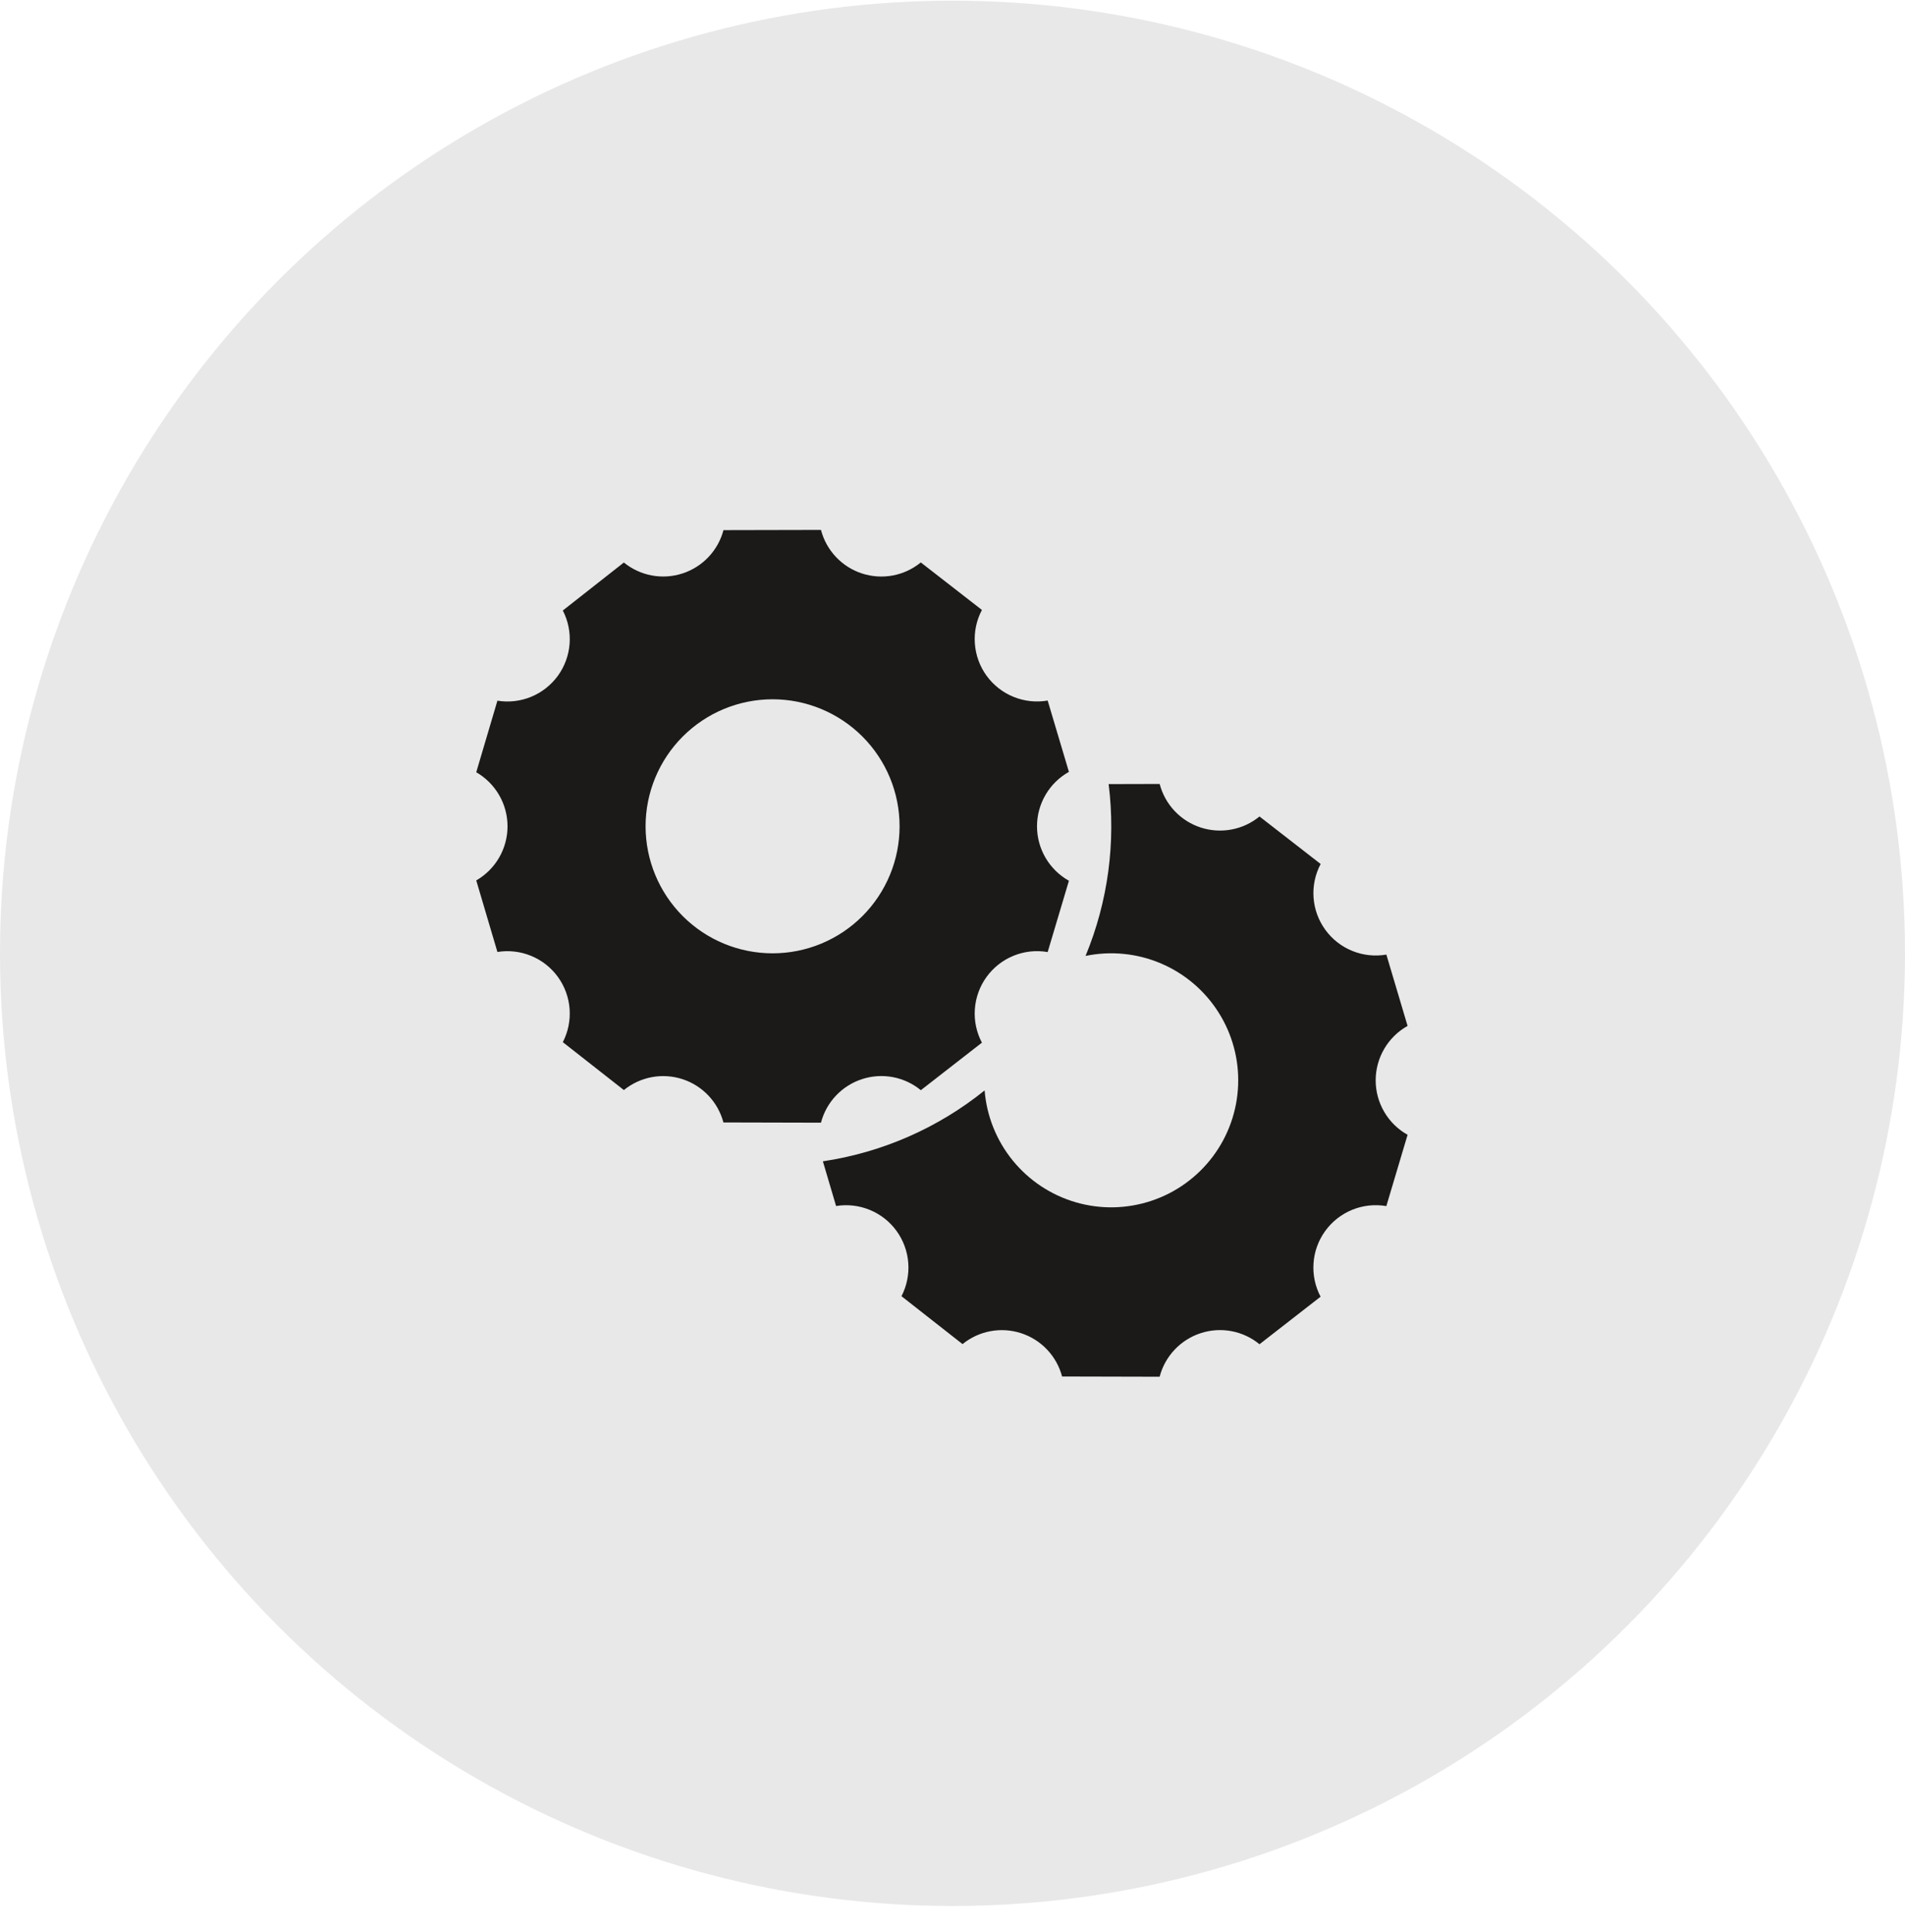<svg xmlns="http://www.w3.org/2000/svg" fill="none" viewBox="0 0 72 73" height="73" width="72">
<circle fill="#1B1A19" r="36" cy="36.025" cx="36" opacity="0.1"></circle>
<path fill="#1B1A19" d="M40.4 29.168C40.034 29.373 39.73 29.671 39.518 30.033C39.306 30.395 39.194 30.806 39.194 31.225C39.194 31.645 39.306 32.056 39.518 32.418C39.73 32.779 40.034 33.078 40.4 33.283L39.597 35.977C39.163 35.902 38.716 35.95 38.308 36.116C37.9 36.282 37.547 36.559 37.288 36.916C37.029 37.272 36.876 37.694 36.845 38.133C36.813 38.573 36.906 39.012 37.112 39.401L34.803 41.197C34.497 40.946 34.133 40.776 33.745 40.703C33.356 40.63 32.956 40.656 32.58 40.779C32.204 40.901 31.865 41.116 31.594 41.404C31.323 41.691 31.128 42.043 31.029 42.425L27.342 42.416C27.241 42.036 27.047 41.687 26.776 41.401C26.506 41.115 26.168 40.902 25.794 40.78C25.42 40.658 25.021 40.632 24.634 40.704C24.247 40.776 23.885 40.944 23.579 41.192L21.272 39.382C21.472 38.994 21.561 38.558 21.528 38.123C21.495 37.688 21.342 37.27 21.086 36.917C20.829 36.563 20.48 36.288 20.076 36.122C19.673 35.955 19.231 35.904 18.8 35.974L18 33.27C18.359 33.063 18.658 32.766 18.865 32.407C19.073 32.048 19.182 31.641 19.182 31.226C19.182 30.812 19.073 30.404 18.865 30.046C18.658 29.687 18.359 29.389 18 29.182L18.8 26.478C19.231 26.548 19.673 26.497 20.076 26.331C20.48 26.164 20.829 25.889 21.086 25.536C21.342 25.182 21.495 24.765 21.528 24.329C21.561 23.894 21.472 23.458 21.272 23.07L23.579 21.257C23.885 21.506 24.247 21.674 24.634 21.746C25.021 21.818 25.42 21.792 25.795 21.67C26.169 21.548 26.507 21.335 26.778 21.049C27.048 20.763 27.243 20.414 27.344 20.033L31.029 20.025C31.129 20.408 31.323 20.759 31.594 21.046C31.865 21.334 32.204 21.549 32.579 21.671C32.955 21.793 33.355 21.819 33.744 21.747C34.132 21.674 34.496 21.504 34.802 21.254L37.112 23.049C36.906 23.439 36.813 23.878 36.845 24.317C36.876 24.757 37.029 25.179 37.288 25.535C37.547 25.892 37.9 26.169 38.308 26.334C38.716 26.5 39.163 26.548 39.597 26.473L40.4 29.168ZM29.2 36.025C29.83 36.025 30.454 35.901 31.037 35.66C31.619 35.419 32.148 35.065 32.594 34.62C33.04 34.174 33.393 33.645 33.635 33.062C33.876 32.48 34 31.856 34 31.225C34 30.595 33.876 29.971 33.635 29.389C33.393 28.806 33.04 28.277 32.594 27.831C32.148 27.386 31.619 27.032 31.037 26.791C30.454 26.549 29.83 26.425 29.2 26.425C27.927 26.425 26.706 26.931 25.806 27.831C24.906 28.732 24.4 29.952 24.4 31.225C24.4 32.498 24.906 33.719 25.806 34.62C26.706 35.52 27.927 36.025 29.2 36.025ZM41.029 36.123C41.878 34.071 42.178 31.834 41.901 29.63L43.83 29.625C43.93 30.008 44.124 30.359 44.395 30.646C44.666 30.934 45.005 31.149 45.381 31.271C45.757 31.393 46.157 31.419 46.545 31.346C46.934 31.274 47.297 31.104 47.603 30.854L49.914 32.649C49.708 33.039 49.615 33.478 49.646 33.917C49.677 34.357 49.831 34.779 50.09 35.135C50.348 35.492 50.702 35.769 51.11 35.934C51.518 36.1 51.964 36.148 52.398 36.073L53.2 38.768C52.834 38.973 52.53 39.271 52.318 39.633C52.106 39.995 51.994 40.406 51.994 40.825C51.994 41.245 52.106 41.656 52.318 42.018C52.53 42.38 52.834 42.678 53.2 42.883L52.397 45.577C51.963 45.502 51.516 45.55 51.108 45.716C50.7 45.882 50.347 46.159 50.088 46.516C49.829 46.872 49.676 47.294 49.645 47.733C49.614 48.173 49.706 48.612 49.912 49.001L47.603 50.797C47.297 50.546 46.934 50.376 46.545 50.303C46.157 50.23 45.756 50.256 45.38 50.379C45.004 50.501 44.665 50.716 44.394 51.004C44.123 51.291 43.928 51.643 43.829 52.025L40.142 52.016C40.041 51.636 39.847 51.287 39.576 51.001C39.306 50.715 38.968 50.502 38.594 50.38C38.22 50.258 37.821 50.232 37.434 50.304C37.047 50.376 36.685 50.544 36.379 50.792L34.072 48.982C34.272 48.594 34.361 48.158 34.328 47.723C34.295 47.288 34.142 46.87 33.886 46.517C33.63 46.163 33.28 45.888 32.877 45.722C32.473 45.555 32.031 45.504 31.6 45.574L31.101 43.885C33.34 43.551 35.451 42.627 37.214 41.206C37.292 42.178 37.664 43.103 38.28 43.858C38.896 44.613 39.727 45.163 40.663 45.434C41.599 45.706 42.596 45.685 43.52 45.376C44.445 45.068 45.253 44.484 45.838 43.705C46.423 42.925 46.757 41.986 46.795 41.012C46.834 40.038 46.575 39.076 46.052 38.253C45.53 37.43 44.77 36.785 43.873 36.405C42.975 36.024 41.983 35.926 41.029 36.123Z"></path>
</svg>
